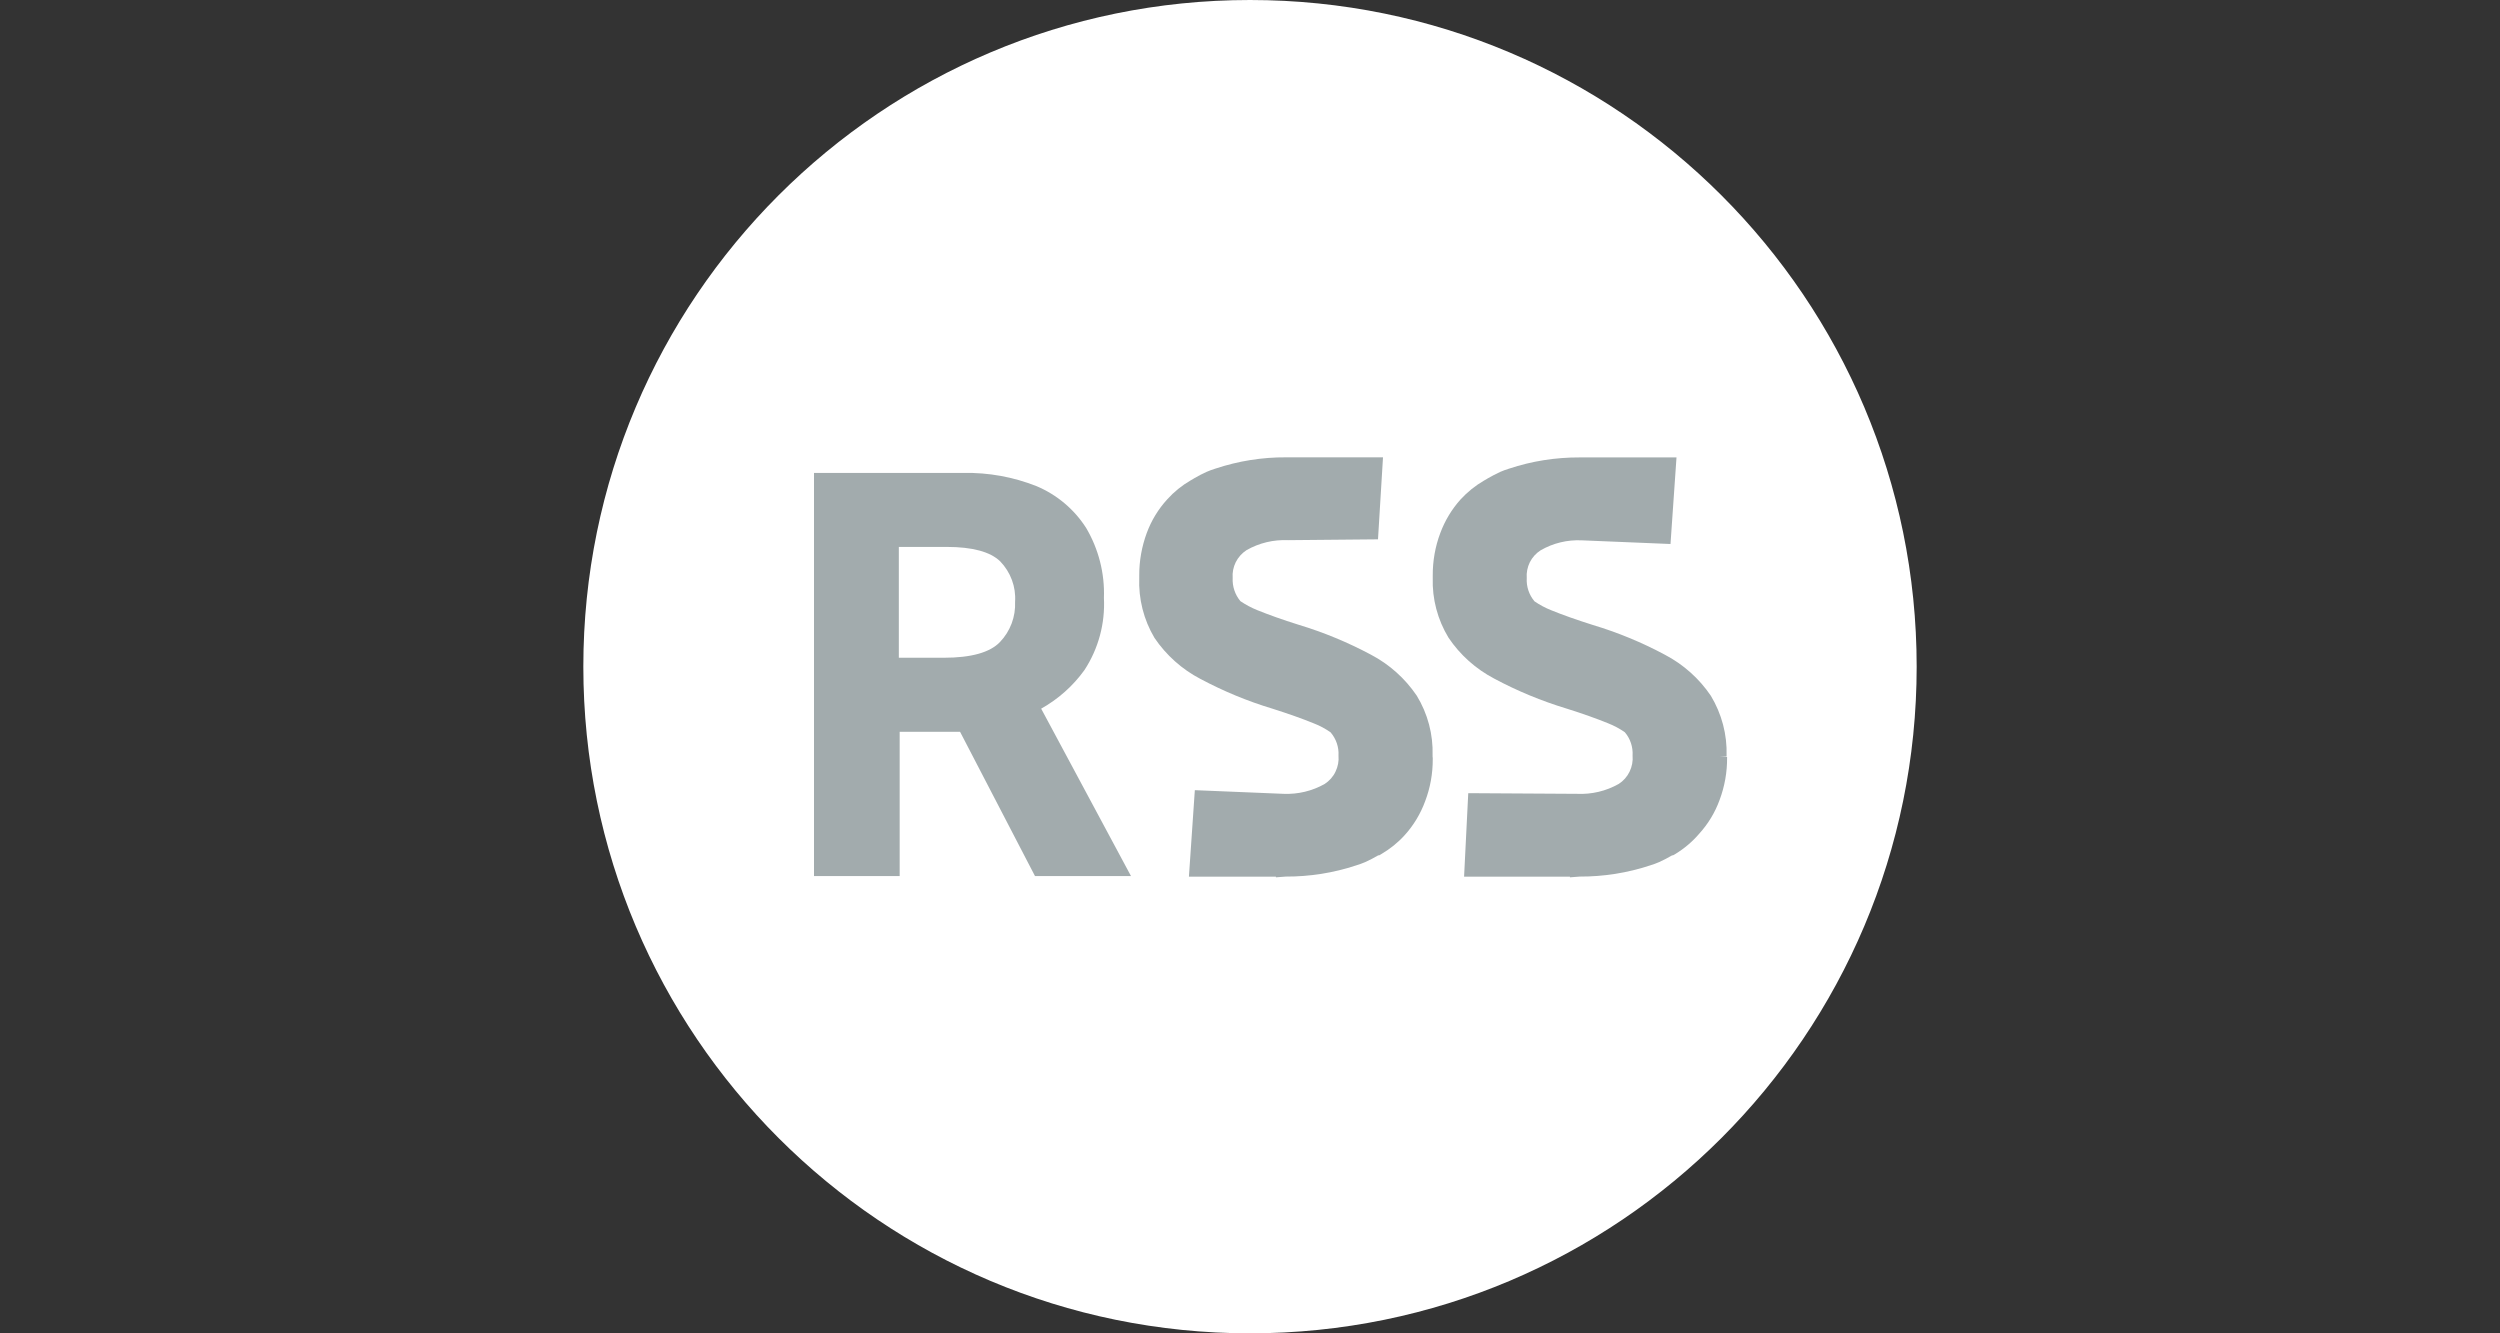 <svg width="30" height="16" viewBox="0 0 30 16" fill="none" xmlns="http://www.w3.org/2000/svg">
<rect x="0" y="0" width="30" height="16" fill="#333333" stroke="none"/>
<path d="M15 16C19.418 16 23 12.418 23 8C23 3.582 19.418 0 15 0C10.582 0 7 3.582 7 8C7 12.418 10.582 16 15 16Z" fill="white"/>
<path d="M20.631 9.078H20.719V9.069C20.727 8.816 20.661 8.566 20.53 8.349C20.39 8.142 20.2 7.973 19.979 7.857C19.703 7.709 19.412 7.589 19.112 7.499C18.919 7.438 18.752 7.379 18.615 7.323C18.544 7.295 18.477 7.259 18.414 7.216C18.348 7.138 18.315 7.038 18.321 6.937C18.316 6.871 18.329 6.806 18.358 6.747C18.387 6.689 18.432 6.639 18.487 6.604C18.637 6.517 18.808 6.476 18.981 6.484L20.046 6.528L20.118 5.489H18.956C18.668 5.488 18.381 5.533 18.108 5.624C18.072 5.635 18.036 5.648 18.002 5.663C17.951 5.687 17.901 5.713 17.852 5.741L17.835 5.752L17.808 5.767C17.703 5.828 17.609 5.904 17.527 5.993C17.421 6.111 17.338 6.249 17.283 6.398C17.222 6.56 17.192 6.733 17.193 6.907V6.934C17.185 7.187 17.251 7.436 17.382 7.652C17.521 7.859 17.71 8.028 17.932 8.144C18.208 8.292 18.499 8.412 18.799 8.503C18.991 8.563 19.158 8.623 19.296 8.679C19.367 8.707 19.435 8.743 19.498 8.787C19.564 8.864 19.597 8.965 19.591 9.066C19.597 9.133 19.584 9.2 19.555 9.26C19.526 9.32 19.481 9.371 19.425 9.407C19.273 9.493 19.1 9.534 18.926 9.526L17.619 9.518L17.569 10.52H18.839V10.528L18.956 10.519C19.244 10.52 19.53 10.475 19.804 10.384C19.84 10.373 19.875 10.36 19.91 10.345C19.959 10.323 20.007 10.298 20.066 10.264H20.076L20.104 10.248C20.212 10.182 20.309 10.1 20.391 10.004C20.498 9.886 20.581 9.749 20.635 9.6C20.696 9.437 20.727 9.264 20.725 9.09V9.084L20.631 9.078Z" fill="#A2ABAD"/>
<path d="M17.191 9.078V9.067C17.199 8.814 17.133 8.564 17.001 8.348C16.861 8.141 16.672 7.972 16.451 7.856C16.174 7.708 15.884 7.588 15.583 7.497C15.391 7.437 15.224 7.377 15.088 7.322C15.016 7.293 14.949 7.257 14.885 7.214C14.82 7.136 14.787 7.037 14.792 6.935C14.787 6.87 14.8 6.805 14.829 6.746C14.859 6.687 14.903 6.638 14.958 6.602C15.11 6.515 15.283 6.474 15.458 6.482L16.536 6.472L16.596 5.488H15.45H15.434C15.146 5.486 14.86 5.532 14.586 5.623C14.55 5.634 14.514 5.647 14.48 5.662C14.432 5.683 14.383 5.709 14.331 5.739L14.312 5.751L14.287 5.765C14.182 5.826 14.088 5.902 14.007 5.992C13.899 6.11 13.816 6.247 13.761 6.396C13.701 6.559 13.67 6.732 13.671 6.906V6.933C13.661 7.186 13.724 7.437 13.854 7.655C13.994 7.862 14.184 8.032 14.405 8.147C14.681 8.294 14.97 8.414 15.269 8.504C15.461 8.565 15.628 8.624 15.767 8.681C15.838 8.708 15.905 8.745 15.967 8.788C16.034 8.866 16.068 8.966 16.062 9.067C16.068 9.134 16.055 9.2 16.026 9.26C15.998 9.32 15.953 9.37 15.897 9.407C15.747 9.492 15.576 9.533 15.403 9.526L14.338 9.482L14.267 10.52H15.311V10.528L15.428 10.519C15.716 10.52 16.003 10.475 16.276 10.384C16.312 10.373 16.348 10.36 16.383 10.345C16.436 10.321 16.488 10.294 16.539 10.264H16.55L16.577 10.248C16.681 10.187 16.776 10.111 16.857 10.021C16.963 9.904 17.046 9.766 17.101 9.617C17.163 9.455 17.194 9.282 17.193 9.108V9.097H17.105H17.193L17.191 9.078Z" fill="#A2ABAD"/>
<path d="M13.014 8.04C13.181 7.784 13.263 7.481 13.247 7.175C13.258 6.88 13.183 6.588 13.033 6.334C12.89 6.111 12.683 5.937 12.439 5.834C12.159 5.723 11.861 5.669 11.56 5.675H9.768V10.513H10.796V8.782H11.521L12.42 10.513H13.572L12.494 8.504C12.699 8.389 12.877 8.231 13.014 8.04V8.04ZM12.181 7.221C12.185 7.31 12.171 7.398 12.14 7.481C12.108 7.565 12.061 7.641 11.999 7.705C11.879 7.83 11.654 7.893 11.325 7.893H10.786V6.563H11.361C11.668 6.563 11.883 6.621 12.002 6.736C12.064 6.8 12.112 6.876 12.143 6.96C12.174 7.043 12.187 7.132 12.181 7.221V7.221Z" fill="#A2ABAD"/>
</svg>
